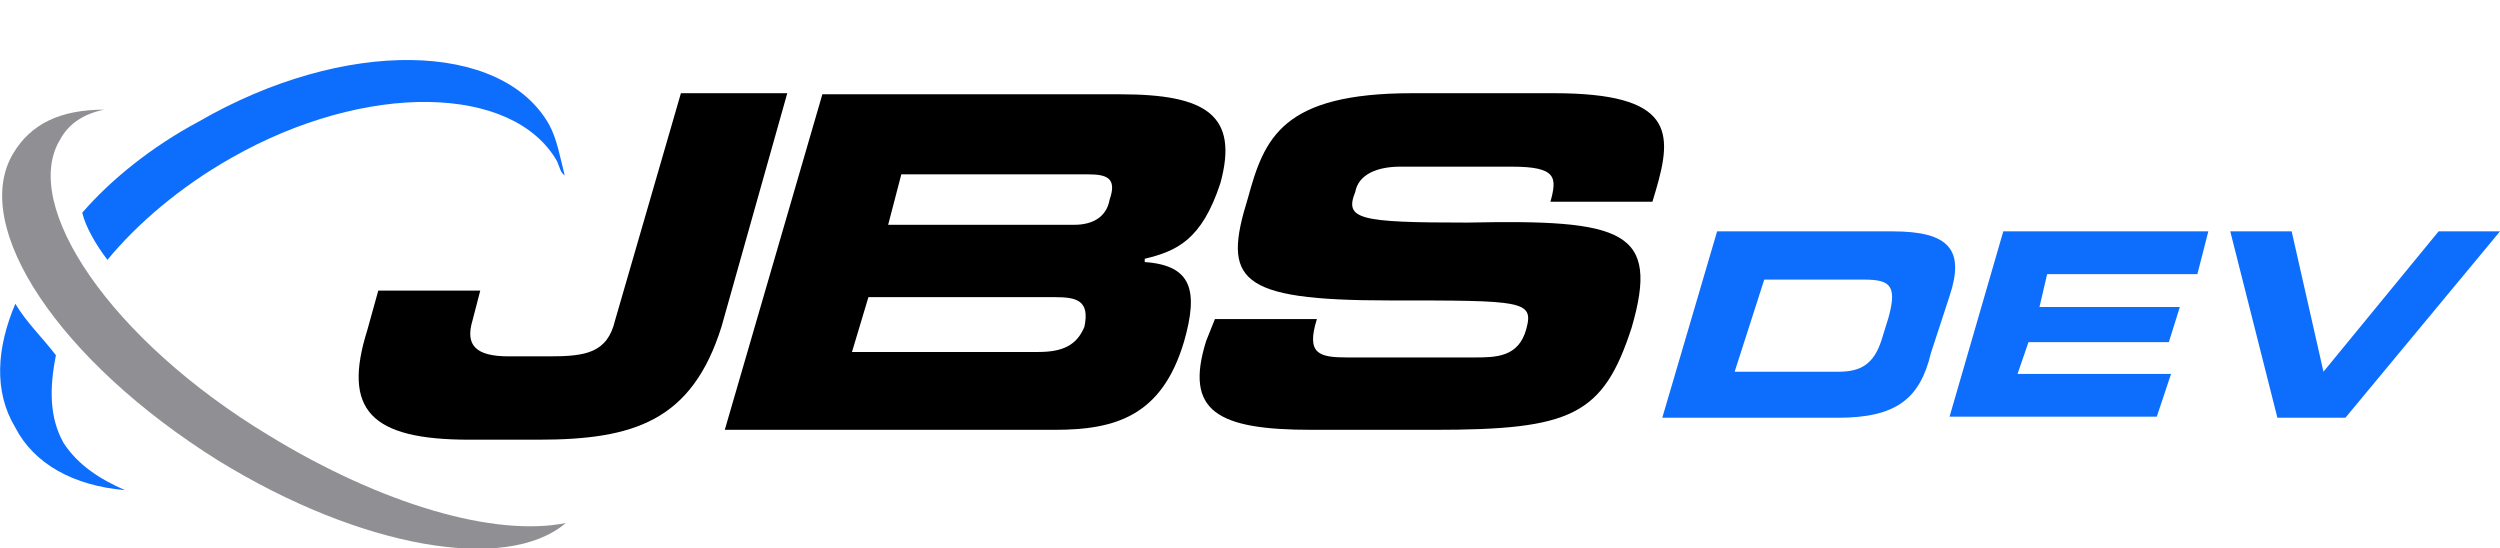 <?xml version="1.0" encoding="utf-8"?>
<!-- Generator: Adobe Illustrator 28.1.0, SVG Export Plug-In . SVG Version: 6.00 Build 0)  -->
<svg version="1.1"
	 id="Layer_1" xmlns:sodipodi="http://sodipodi.sourceforge.net/DTD/sodipodi-0.dtd" xmlns:svg="http://www.w3.org/2000/svg" xmlns:inkscape="http://www.inkscape.org/namespaces/inkscape"
	 xmlns="http://www.w3.org/2000/svg" xmlns:xlink="http://www.w3.org/1999/xlink" x="0px" y="0px" viewBox="0 0 228 50"
	 style="enable-background:new 0 0 228 50;" xml:space="preserve">
<style type="text/css">
	.st0{fill:#0D6EFD;}
	.st1{fill:#909094;}
</style>
<sodipodi:namedview  bordercolor="#666666" borderopacity="1.0" fit-margin-bottom="0" fit-margin-left="0" fit-margin-right="0" fit-margin-top="0" height="50px" id="namedview1899" inkscape:current-layer="Layer_1" inkscape:cx="55.499193" inkscape:cy="34.566694" inkscape:guide-bbox="true" inkscape:pagecheckerboard="0" inkscape:pageopacity="0.0" inkscape:pageshadow="2" inkscape:window-height="937" inkscape:window-maximized="1" inkscape:window-width="1639" inkscape:window-x="1980" inkscape:window-y="-8" inkscape:zoom="6.2343249" pagecolor="#ffffff" showgrid="false" showguides="true" width="230.99px">
	</sodipodi:namedview>
<g id="g1197">
	<path id="path2213" class="st0" d="M5.8,40.4c-1.3-2.3-1.3-5-0.7-8c-1.3-1.7-2.7-3-3.7-4.7c-1.7,4-2,8,0,11.3
		c1.7,3.3,5.3,5.3,10,5.7C9.1,43.7,7.1,42.4,5.8,40.4z"/>
	<path id="path2215" class="st0" d="M7.5,19.4c0.3,1.3,1.3,3,2.3,4.3c2.7-3.3,6.7-6.7,11.3-9.3c12.3-7,25.7-6.7,29.7,0.3
		c0.3,0.7,0.3,1,0.7,1.3c-0.4-1.6-0.7-3.3-1.4-4.6c-4.3-7.7-18.7-8-32-0.3C13.8,13.4,10.1,16.4,7.5,19.4z"/>
	<path id="path2217" class="st1" d="M24.5,39.7c-14.4-8.7-22.7-21-19-27c0.7-1.3,2-2.3,4-2.7c-4,0-6.7,1.3-8.3,4
		c-4,6.7,4.3,19,18.7,28c13,8,26.3,10.3,31.7,5.7C45.1,49,34.8,46,24.5,39.7z"/>
</g>
<g id="g1202">
	<path id="path2225" class="st0" d="M156.6,21.1c16,0,16,0,16,0c5.2,0,6.6,1.7,5.2,5.9c-1.7,5.2-1.7,5.2-1.7,5.2
		c-1,4.2-3.2,5.9-8.5,5.9c-16,0-16,0-16,0L156.6,21.1z M158.2,33.9c9.5,0,9.5,0,9.5,0c2,0,3.2-0.7,3.9-2.9s0.7-2.3,0.7-2.3
		c0.7-2.7,0-3.2-2.3-3.2c-9.1,0-9.1,0-9.1,0L158.2,33.9z"/>
	<path id="path2227" class="st0" d="M182.7,21.1h18.7l-1,3.9h-13.7l-0.7,3h12.8l-1,3.2H185l-1,2.9h14l-1.3,3.9h-18.9L182.7,21.1z"/>
	<path id="path2229" class="st0" d="M203.4,21.1h5.6l2.9,12.8l10.5-12.8h5.6l-14.1,17h-6.2L203.4,21.1z"/>
</g>
<path id="path2219" d="M33.5,30.1c-2.3,7.3,0.3,10,9.3,10c6.3,0,6.3,0,6.3,0c8.7,0,14-1.7,16.7-10.3c6-21.3,6-21.3,6-21.3
	c-9.7,0-9.7,0-9.7,0c-6,20.7-6,20.7-6,20.7c-0.7,3-2.7,3.3-6,3.3c-3.7,0-3.7,0-3.7,0c-3,0-4-1-3.3-3.3c0.7-2.7,0.7-2.7,0.7-2.7
	c-9.3,0-9.3,0-9.3,0L33.5,30.1z"/>
<path id="path2221" d="M66.1,39.2c30.1,0,30.1,0,30.1,0c5.6,0,9.8-1.3,11.8-8.1c1.3-4.6,0.7-6.9-3.6-7.2c0-0.3,0-0.3,0-0.3
	c2.9-0.7,5.2-1.7,6.9-6.9c1.7-6.2-1.3-8.1-9.1-8.1C75,8.6,75,8.6,75,8.6L66.1,39.2z M79.2,27.1c17,0,17,0,17,0c2,0,3.2,0.3,2.7,2.7
	c-0.7,1.7-2,2.3-4.2,2.3c-17,0-17,0-17,0L79.2,27.1z M82.2,15.9c17,0,17,0,17,0c1.7,0,2.7,0.3,2,2.3c-0.3,1.7-1.7,2.3-3.2,2.3
	c-17,0-17,0-17,0L82.2,15.9z"/>
<path id="path2223_00000127039893480139648070000009315378790100040885_" d="M110,31.1c-2,6.4,1,8.1,9.6,8.1c11.2,0,11.2,0,11.2,0
	c12.5,0,15.4-1.3,18-9.3c2.6-8.9-0.7-9.9-15-9.6c-9.9,0-11.2-0.3-10.2-2.8c0.3-1.6,2-2.3,4.1-2.3c10.2,0,10.2,0,10.2,0
	c4.1,0,4.1,1,3.5,3.2c9.3,0,9.3,0,9.3,0c0.3-1,0.3-1,0.3-1c1.6-5.4,1.6-8.9-9.3-8.9c-12.9,0-12.9,0-12.9,0c-11.9,0-13.5,4.1-15,9.6
	c-2.3,7.4-1,9.3,12.9,9.3c12.2,0,13.2,0,12.5,2.6s-2.8,2.6-4.8,2.6c-11.5,0-11.5,0-11.5,0c-2.6,0-3.8-0.3-2.8-3.5
	c-9.3,0-9.3,0-9.3,0L110,31.1z"/>
</svg>
